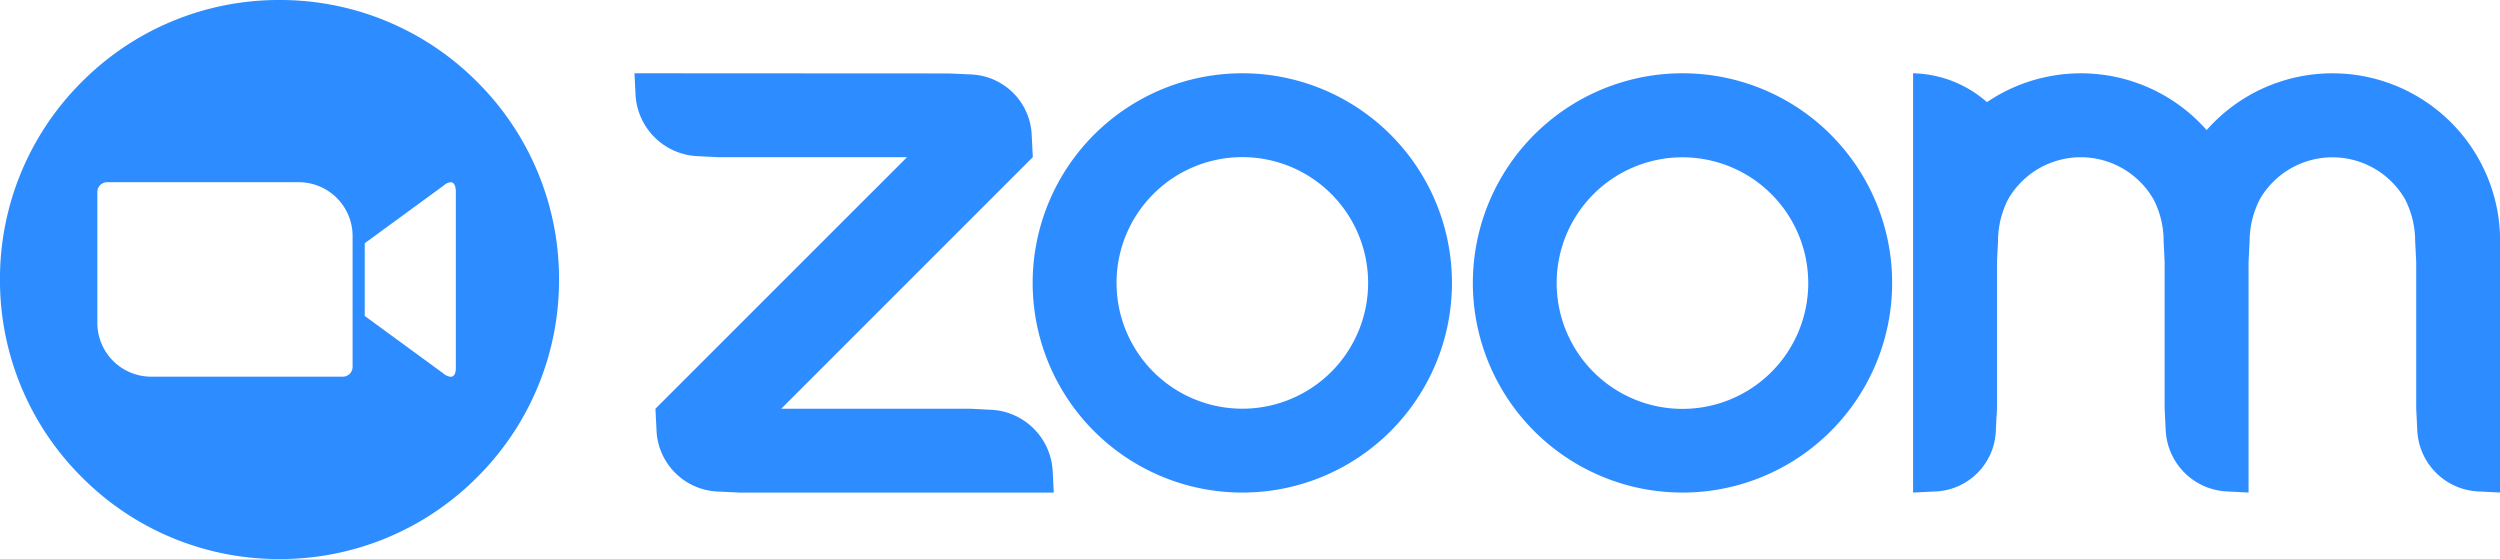 <svg xmlns="http://www.w3.org/2000/svg" width="71.548" height="16" viewBox="0 0 71.548 16"><defs><style>.a,.b{fill:#2d8cff;}.b{fill-rule:evenodd;}</style></defs><g transform="translate(-281.842 -448.903)"><path class="a" d="M-7801-1200a7.946,7.946,0,0,1-5.657-2.343A7.948,7.948,0,0,1-7809-1208a7.947,7.947,0,0,1,2.343-5.657A7.948,7.948,0,0,1-7801-1216a7.949,7.949,0,0,1,5.656,2.343A7.948,7.948,0,0,1-7793-1208a7.949,7.949,0,0,1-2.343,5.657A7.947,7.947,0,0,1-7801-1200Zm4.9-10.785a.346.346,0,0,0-.2.094l-2.261,1.652v2.081l2.261,1.653a.363.363,0,0,0,.2.088c.067,0,.147-.045.147-.262v-5.038C-7795.956-1210.689-7796.008-1210.784-7796.1-1210.784Zm-9.834,0a.28.28,0,0,0-.279.277v3.757a1.541,1.541,0,0,0,1.539,1.531h5.485a.281.281,0,0,0,.281-.278v-3.756a1.541,1.541,0,0,0-1.537-1.531h-5.488Z" transform="translate(8090.841 1664.903)"/><path class="b" d="M43.47,4.3a2.589,2.589,0,0,1,.293,1.2l.029.6v4.2l.03.6a1.843,1.843,0,0,0,1.772,1.769l.6.03V6.1l.03-.6a2.628,2.628,0,0,1,.3-1.208A2.4,2.4,0,0,1,50.67,4.3a2.641,2.641,0,0,1,.292,1.2l.03.6v4.2l.03.6a1.835,1.835,0,0,0,1.772,1.769l.6.03V5.5a4.8,4.8,0,0,0-8.4-3.174,4.795,4.795,0,0,0-6.287-.8A3.31,3.31,0,0,0,36.593.7v12l.6-.03A1.807,1.807,0,0,0,38.962,10.9l.032-.6V6.1l.03-.6A2.631,2.631,0,0,1,39.316,4.3a2.4,2.4,0,0,1,4.153,0ZM2.4,12.671,3,12.7h9l-.03-.6A1.857,1.857,0,0,0,10.2,10.33l-.6-.03H4.2l7.2-7.2-.03-.6A1.814,1.814,0,0,0,9.6.732L9,.705,0,.7l.03.6A1.86,1.86,0,0,0,1.8,3.072l.6.03H7.8L.6,10.3l.03.6A1.831,1.831,0,0,0,2.4,12.671ZM34.238,2.459A6,6,0,1,1,29.991.7a6,6,0,0,1,4.247,1.757Zm-1.7,1.7a3.6,3.6,0,1,1-5.091,0,3.6,3.6,0,0,1,5.091,0ZM17.4.7a6,6,0,1,1-.008,0H17.4Zm2.542,3.454a3.6,3.6,0,1,1-5.091,0,3.6,3.6,0,0,1,5.091,0Z" transform="translate(300 450.3)"/></g></svg>